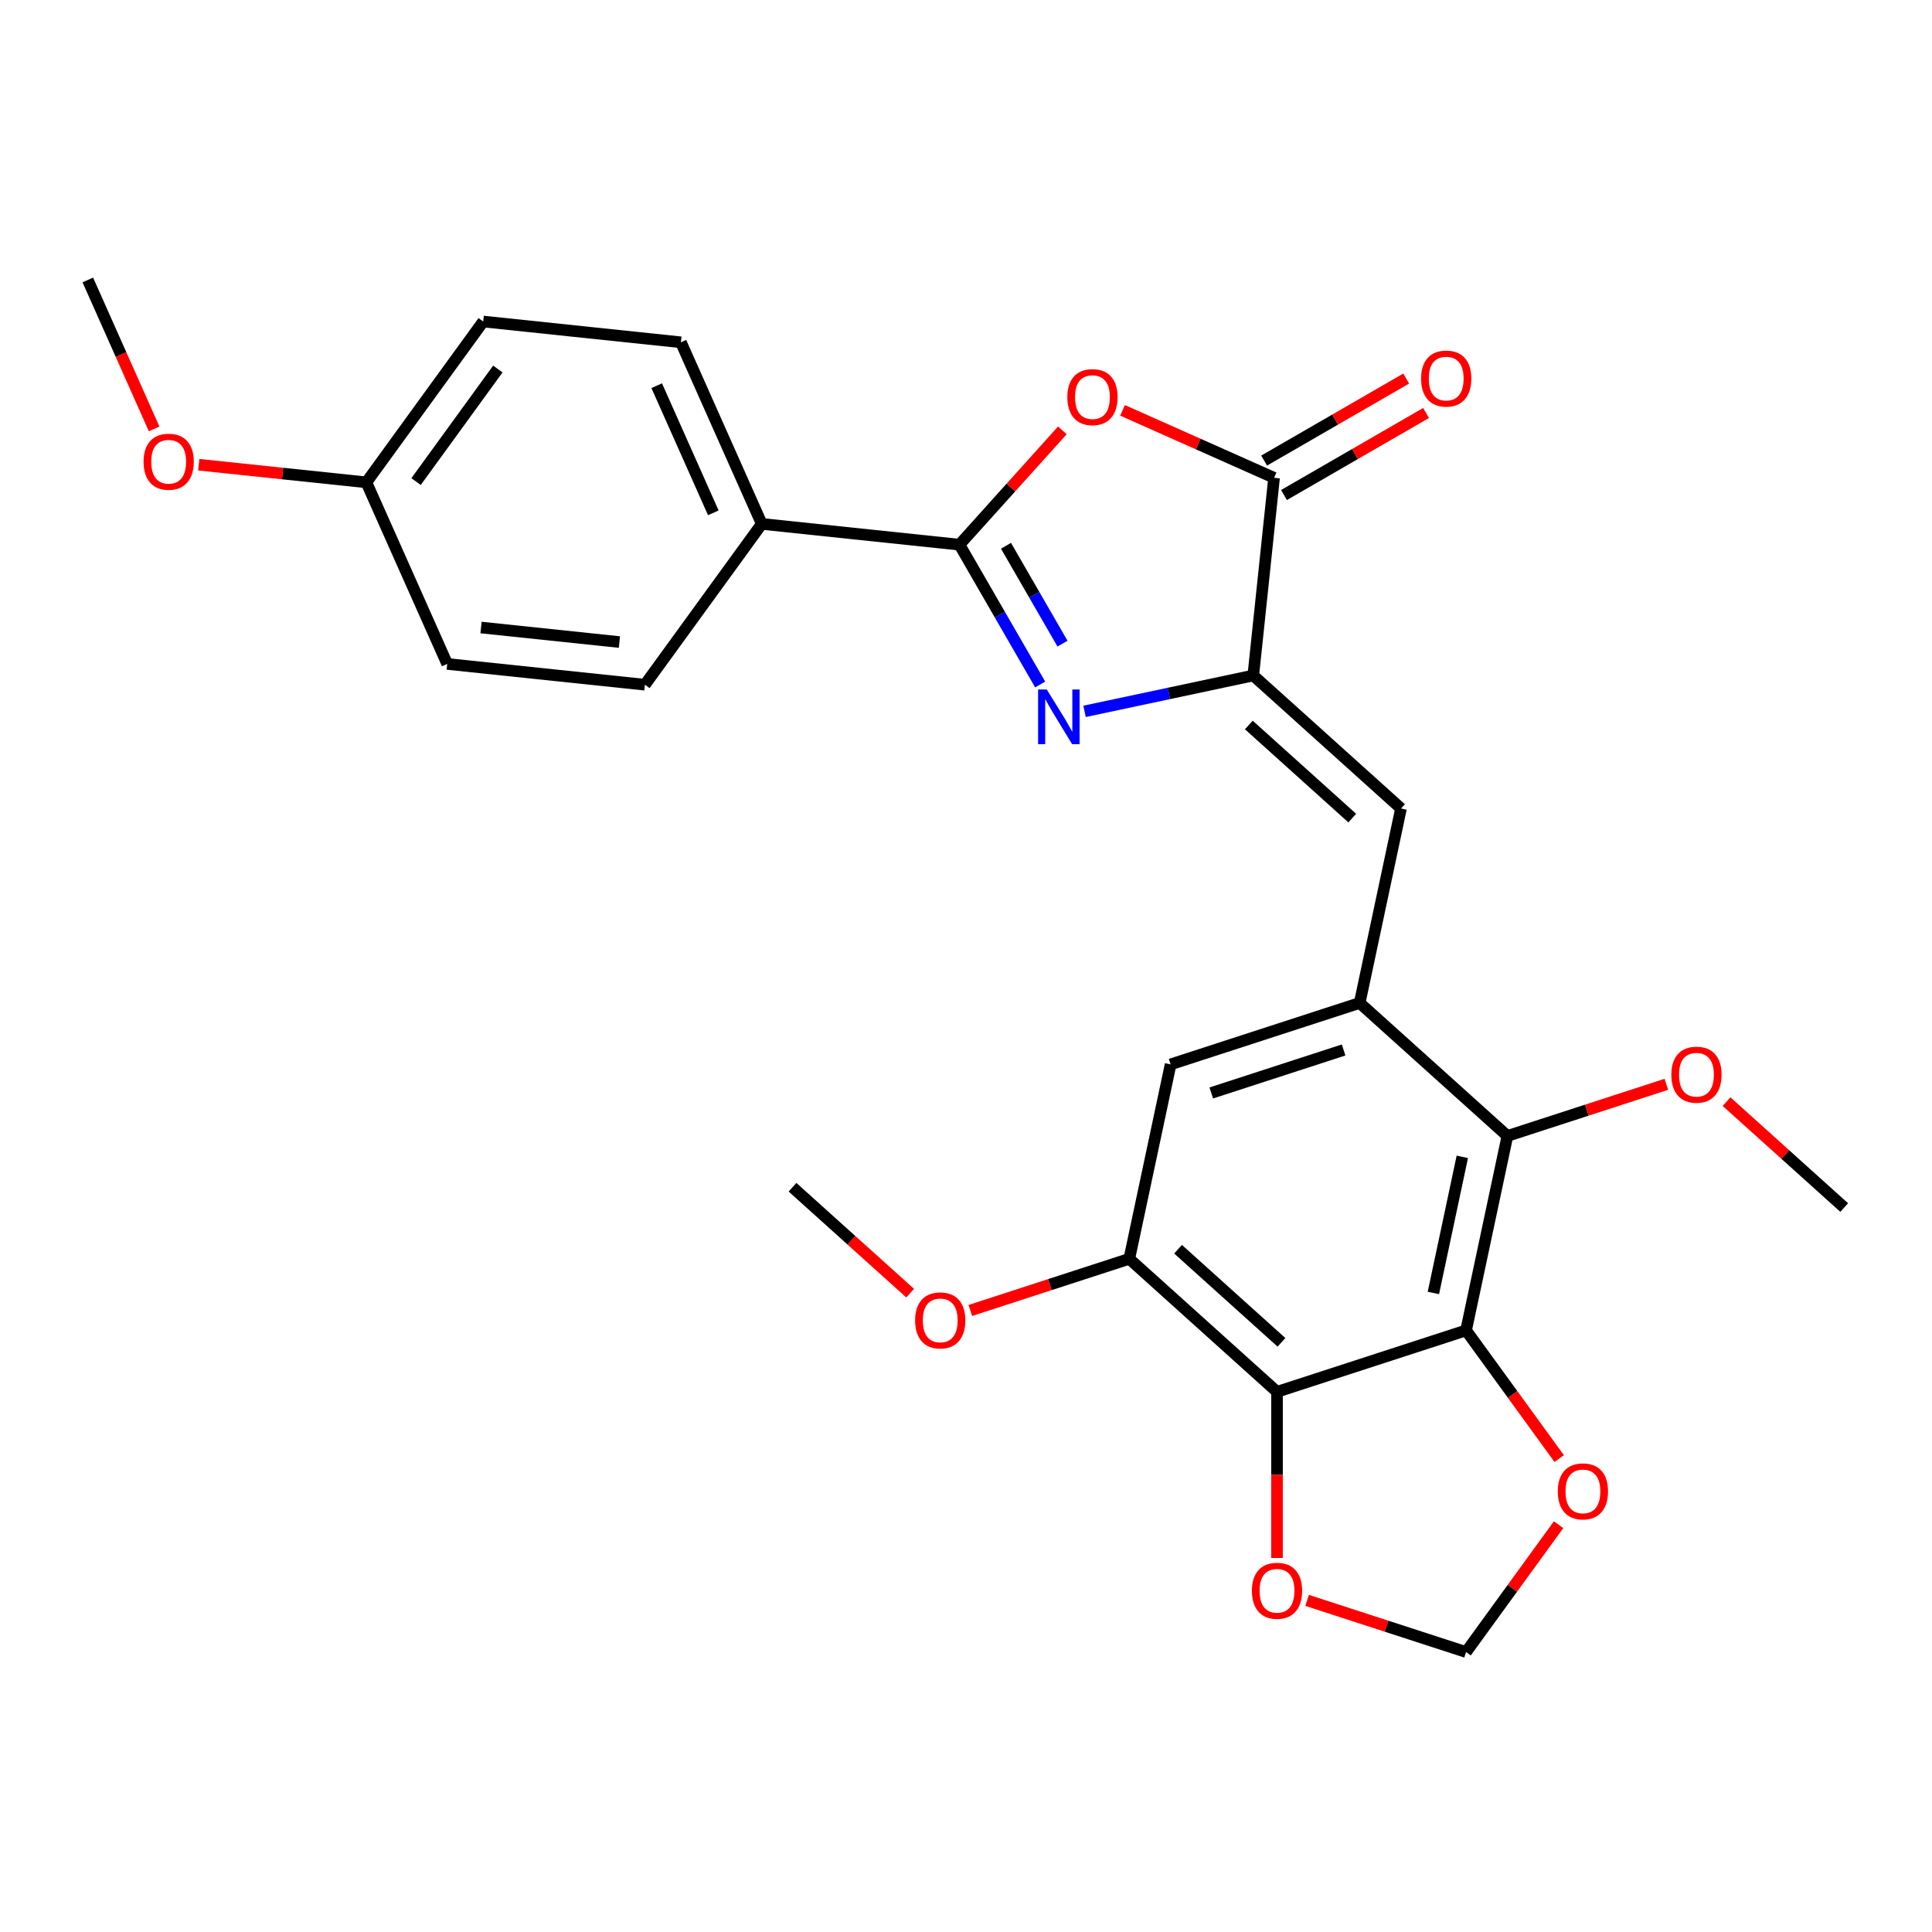 <?xml version='1.0' encoding='iso-8859-1'?>
<svg version='1.1' baseProfile='full'
              xmlns='http://www.w3.org/2000/svg'
                      xmlns:rdkit='http://www.rdkit.org/xml'
                      xmlns:xlink='http://www.w3.org/1999/xlink'
                  xml:space='preserve'
width='1000px' height='1000px' viewBox='0 0 1000 1000'>
<!-- END OF HEADER -->
<rect style='opacity:1.0;fill:#FFFFFF;stroke:none' width='1000' height='1000' x='0' y='0'> </rect>
<path class='bond-0' d='M 538.394,354.295 L 517.502,318.109' style='fill:none;fill-rule:evenodd;stroke:#0000FF;stroke-width:6px;stroke-linecap:butt;stroke-linejoin:miter;stroke-opacity:1' />
<path class='bond-0' d='M 517.502,318.109 L 496.61,281.922' style='fill:none;fill-rule:evenodd;stroke:#000000;stroke-width:6px;stroke-linecap:butt;stroke-linejoin:miter;stroke-opacity:1' />
<path class='bond-0' d='M 549.948,333.15 L 535.323,307.82' style='fill:none;fill-rule:evenodd;stroke:#0000FF;stroke-width:6px;stroke-linecap:butt;stroke-linejoin:miter;stroke-opacity:1' />
<path class='bond-0' d='M 535.323,307.82 L 520.698,282.489' style='fill:none;fill-rule:evenodd;stroke:#000000;stroke-width:6px;stroke-linecap:butt;stroke-linejoin:miter;stroke-opacity:1' />
<path class='bond-1' d='M 561.367,368.198 L 605.032,358.917' style='fill:none;fill-rule:evenodd;stroke:#0000FF;stroke-width:6px;stroke-linecap:butt;stroke-linejoin:miter;stroke-opacity:1' />
<path class='bond-1' d='M 605.032,358.917 L 648.696,349.635' style='fill:none;fill-rule:evenodd;stroke:#000000;stroke-width:6px;stroke-linecap:butt;stroke-linejoin:miter;stroke-opacity:1' />
<path class='bond-2' d='M 496.61,281.922 L 523.247,252.338' style='fill:none;fill-rule:evenodd;stroke:#000000;stroke-width:6px;stroke-linecap:butt;stroke-linejoin:miter;stroke-opacity:1' />
<path class='bond-2' d='M 523.247,252.338 L 549.884,222.755' style='fill:none;fill-rule:evenodd;stroke:#FF0000;stroke-width:6px;stroke-linecap:butt;stroke-linejoin:miter;stroke-opacity:1' />
<path class='bond-13' d='M 496.61,281.922 L 394.283,271.167' style='fill:none;fill-rule:evenodd;stroke:#000000;stroke-width:6px;stroke-linecap:butt;stroke-linejoin:miter;stroke-opacity:1' />
<path class='bond-4' d='M 648.696,349.635 L 659.451,247.309' style='fill:none;fill-rule:evenodd;stroke:#000000;stroke-width:6px;stroke-linecap:butt;stroke-linejoin:miter;stroke-opacity:1' />
<path class='bond-7' d='M 648.696,349.635 L 725.159,418.482' style='fill:none;fill-rule:evenodd;stroke:#000000;stroke-width:6px;stroke-linecap:butt;stroke-linejoin:miter;stroke-opacity:1' />
<path class='bond-7' d='M 646.396,375.255 L 699.92,423.448' style='fill:none;fill-rule:evenodd;stroke:#000000;stroke-width:6px;stroke-linecap:butt;stroke-linejoin:miter;stroke-opacity:1' />
<path class='bond-27' d='M 581.029,212.393 L 620.24,229.851' style='fill:none;fill-rule:evenodd;stroke:#FF0000;stroke-width:6px;stroke-linecap:butt;stroke-linejoin:miter;stroke-opacity:1' />
<path class='bond-27' d='M 620.24,229.851 L 659.451,247.309' style='fill:none;fill-rule:evenodd;stroke:#000000;stroke-width:6px;stroke-linecap:butt;stroke-linejoin:miter;stroke-opacity:1' />
<path class='bond-3' d='M 758.837,688.613 L 780.229,587.971' style='fill:none;fill-rule:evenodd;stroke:#000000;stroke-width:6px;stroke-linecap:butt;stroke-linejoin:miter;stroke-opacity:1' />
<path class='bond-3' d='M 741.917,669.238 L 756.892,598.789' style='fill:none;fill-rule:evenodd;stroke:#000000;stroke-width:6px;stroke-linecap:butt;stroke-linejoin:miter;stroke-opacity:1' />
<path class='bond-11' d='M 758.837,688.613 L 782.939,721.787' style='fill:none;fill-rule:evenodd;stroke:#000000;stroke-width:6px;stroke-linecap:butt;stroke-linejoin:miter;stroke-opacity:1' />
<path class='bond-11' d='M 782.939,721.787 L 807.041,754.96' style='fill:none;fill-rule:evenodd;stroke:#FF0000;stroke-width:6px;stroke-linecap:butt;stroke-linejoin:miter;stroke-opacity:1' />
<path class='bond-29' d='M 758.837,688.613 L 660.982,720.408' style='fill:none;fill-rule:evenodd;stroke:#000000;stroke-width:6px;stroke-linecap:butt;stroke-linejoin:miter;stroke-opacity:1' />
<path class='bond-15' d='M 664.596,256.22 L 701.362,234.992' style='fill:none;fill-rule:evenodd;stroke:#000000;stroke-width:6px;stroke-linecap:butt;stroke-linejoin:miter;stroke-opacity:1' />
<path class='bond-15' d='M 701.362,234.992 L 738.129,213.765' style='fill:none;fill-rule:evenodd;stroke:#FF0000;stroke-width:6px;stroke-linecap:butt;stroke-linejoin:miter;stroke-opacity:1' />
<path class='bond-15' d='M 654.307,238.398 L 691.073,217.171' style='fill:none;fill-rule:evenodd;stroke:#000000;stroke-width:6px;stroke-linecap:butt;stroke-linejoin:miter;stroke-opacity:1' />
<path class='bond-15' d='M 691.073,217.171 L 727.84,195.944' style='fill:none;fill-rule:evenodd;stroke:#FF0000;stroke-width:6px;stroke-linecap:butt;stroke-linejoin:miter;stroke-opacity:1' />
<path class='bond-5' d='M 660.982,720.408 L 584.52,651.561' style='fill:none;fill-rule:evenodd;stroke:#000000;stroke-width:6px;stroke-linecap:butt;stroke-linejoin:miter;stroke-opacity:1' />
<path class='bond-5' d='M 663.283,694.788 L 609.759,646.595' style='fill:none;fill-rule:evenodd;stroke:#000000;stroke-width:6px;stroke-linecap:butt;stroke-linejoin:miter;stroke-opacity:1' />
<path class='bond-12' d='M 660.982,720.408 L 660.982,763.407' style='fill:none;fill-rule:evenodd;stroke:#000000;stroke-width:6px;stroke-linecap:butt;stroke-linejoin:miter;stroke-opacity:1' />
<path class='bond-12' d='M 660.982,763.407 L 660.982,806.405' style='fill:none;fill-rule:evenodd;stroke:#FF0000;stroke-width:6px;stroke-linecap:butt;stroke-linejoin:miter;stroke-opacity:1' />
<path class='bond-6' d='M 703.767,519.124 L 725.159,418.482' style='fill:none;fill-rule:evenodd;stroke:#000000;stroke-width:6px;stroke-linecap:butt;stroke-linejoin:miter;stroke-opacity:1' />
<path class='bond-8' d='M 703.767,519.124 L 780.229,587.971' style='fill:none;fill-rule:evenodd;stroke:#000000;stroke-width:6px;stroke-linecap:butt;stroke-linejoin:miter;stroke-opacity:1' />
<path class='bond-10' d='M 703.767,519.124 L 605.912,550.919' style='fill:none;fill-rule:evenodd;stroke:#000000;stroke-width:6px;stroke-linecap:butt;stroke-linejoin:miter;stroke-opacity:1' />
<path class='bond-10' d='M 695.447,543.464 L 626.949,565.721' style='fill:none;fill-rule:evenodd;stroke:#000000;stroke-width:6px;stroke-linecap:butt;stroke-linejoin:miter;stroke-opacity:1' />
<path class='bond-18' d='M 780.229,587.971 L 821.37,574.604' style='fill:none;fill-rule:evenodd;stroke:#000000;stroke-width:6px;stroke-linecap:butt;stroke-linejoin:miter;stroke-opacity:1' />
<path class='bond-18' d='M 821.37,574.604 L 862.511,561.236' style='fill:none;fill-rule:evenodd;stroke:#FF0000;stroke-width:6px;stroke-linecap:butt;stroke-linejoin:miter;stroke-opacity:1' />
<path class='bond-9' d='M 584.52,651.561 L 605.912,550.919' style='fill:none;fill-rule:evenodd;stroke:#000000;stroke-width:6px;stroke-linecap:butt;stroke-linejoin:miter;stroke-opacity:1' />
<path class='bond-19' d='M 584.52,651.561 L 543.379,664.928' style='fill:none;fill-rule:evenodd;stroke:#000000;stroke-width:6px;stroke-linecap:butt;stroke-linejoin:miter;stroke-opacity:1' />
<path class='bond-19' d='M 543.379,664.928 L 502.238,678.296' style='fill:none;fill-rule:evenodd;stroke:#FF0000;stroke-width:6px;stroke-linecap:butt;stroke-linejoin:miter;stroke-opacity:1' />
<path class='bond-14' d='M 806.721,789.185 L 782.779,822.139' style='fill:none;fill-rule:evenodd;stroke:#FF0000;stroke-width:6px;stroke-linecap:butt;stroke-linejoin:miter;stroke-opacity:1' />
<path class='bond-14' d='M 782.779,822.139 L 758.837,855.092' style='fill:none;fill-rule:evenodd;stroke:#000000;stroke-width:6px;stroke-linecap:butt;stroke-linejoin:miter;stroke-opacity:1' />
<path class='bond-30' d='M 676.555,828.357 L 717.696,841.725' style='fill:none;fill-rule:evenodd;stroke:#FF0000;stroke-width:6px;stroke-linecap:butt;stroke-linejoin:miter;stroke-opacity:1' />
<path class='bond-30' d='M 717.696,841.725 L 758.837,855.092' style='fill:none;fill-rule:evenodd;stroke:#000000;stroke-width:6px;stroke-linecap:butt;stroke-linejoin:miter;stroke-opacity:1' />
<path class='bond-16' d='M 394.283,271.167 L 352.434,177.172' style='fill:none;fill-rule:evenodd;stroke:#000000;stroke-width:6px;stroke-linecap:butt;stroke-linejoin:miter;stroke-opacity:1' />
<path class='bond-16' d='M 369.207,265.438 L 339.912,199.641' style='fill:none;fill-rule:evenodd;stroke:#000000;stroke-width:6px;stroke-linecap:butt;stroke-linejoin:miter;stroke-opacity:1' />
<path class='bond-17' d='M 394.283,271.167 L 333.806,354.407' style='fill:none;fill-rule:evenodd;stroke:#000000;stroke-width:6px;stroke-linecap:butt;stroke-linejoin:miter;stroke-opacity:1' />
<path class='bond-22' d='M 352.434,177.172 L 250.107,166.417' style='fill:none;fill-rule:evenodd;stroke:#000000;stroke-width:6px;stroke-linecap:butt;stroke-linejoin:miter;stroke-opacity:1' />
<path class='bond-21' d='M 333.806,354.407 L 231.479,343.652' style='fill:none;fill-rule:evenodd;stroke:#000000;stroke-width:6px;stroke-linecap:butt;stroke-linejoin:miter;stroke-opacity:1' />
<path class='bond-21' d='M 320.608,332.328 L 248.979,324.8' style='fill:none;fill-rule:evenodd;stroke:#000000;stroke-width:6px;stroke-linecap:butt;stroke-linejoin:miter;stroke-opacity:1' />
<path class='bond-24' d='M 893.655,570.198 L 924.1,597.61' style='fill:none;fill-rule:evenodd;stroke:#FF0000;stroke-width:6px;stroke-linecap:butt;stroke-linejoin:miter;stroke-opacity:1' />
<path class='bond-24' d='M 924.1,597.61 L 954.545,625.023' style='fill:none;fill-rule:evenodd;stroke:#000000;stroke-width:6px;stroke-linecap:butt;stroke-linejoin:miter;stroke-opacity:1' />
<path class='bond-25' d='M 471.094,669.334 L 440.649,641.921' style='fill:none;fill-rule:evenodd;stroke:#FF0000;stroke-width:6px;stroke-linecap:butt;stroke-linejoin:miter;stroke-opacity:1' />
<path class='bond-25' d='M 440.649,641.921 L 410.204,614.509' style='fill:none;fill-rule:evenodd;stroke:#000000;stroke-width:6px;stroke-linecap:butt;stroke-linejoin:miter;stroke-opacity:1' />
<path class='bond-20' d='M 189.63,249.657 L 231.479,343.652' style='fill:none;fill-rule:evenodd;stroke:#000000;stroke-width:6px;stroke-linecap:butt;stroke-linejoin:miter;stroke-opacity:1' />
<path class='bond-23' d='M 189.63,249.657 L 146.253,245.098' style='fill:none;fill-rule:evenodd;stroke:#000000;stroke-width:6px;stroke-linecap:butt;stroke-linejoin:miter;stroke-opacity:1' />
<path class='bond-23' d='M 146.253,245.098 L 102.876,240.539' style='fill:none;fill-rule:evenodd;stroke:#FF0000;stroke-width:6px;stroke-linecap:butt;stroke-linejoin:miter;stroke-opacity:1' />
<path class='bond-28' d='M 189.63,249.657 L 250.107,166.417' style='fill:none;fill-rule:evenodd;stroke:#000000;stroke-width:6px;stroke-linecap:butt;stroke-linejoin:miter;stroke-opacity:1' />
<path class='bond-28' d='M 215.35,249.267 L 257.684,190.999' style='fill:none;fill-rule:evenodd;stroke:#000000;stroke-width:6px;stroke-linecap:butt;stroke-linejoin:miter;stroke-opacity:1' />
<path class='bond-26' d='M 79.783,222.01 L 62.619,183.459' style='fill:none;fill-rule:evenodd;stroke:#FF0000;stroke-width:6px;stroke-linecap:butt;stroke-linejoin:miter;stroke-opacity:1' />
<path class='bond-26' d='M 62.619,183.459 L 45.455,144.908' style='fill:none;fill-rule:evenodd;stroke:#000000;stroke-width:6px;stroke-linecap:butt;stroke-linejoin:miter;stroke-opacity:1' />
<path  class='atom-0' d='M 541.795 356.868
L 551.075 371.868
Q 551.995 373.348, 553.475 376.028
Q 554.955 378.708, 555.035 378.868
L 555.035 356.868
L 558.795 356.868
L 558.795 385.188
L 554.915 385.188
L 544.955 368.788
Q 543.795 366.868, 542.555 364.668
Q 541.355 362.468, 540.995 361.788
L 540.995 385.188
L 537.315 385.188
L 537.315 356.868
L 541.795 356.868
' fill='#0000FF'/>
<path  class='atom-3' d='M 552.457 205.54
Q 552.457 198.74, 555.817 194.94
Q 559.177 191.14, 565.457 191.14
Q 571.737 191.14, 575.097 194.94
Q 578.457 198.74, 578.457 205.54
Q 578.457 212.42, 575.057 216.34
Q 571.657 220.22, 565.457 220.22
Q 559.217 220.22, 555.817 216.34
Q 552.457 212.46, 552.457 205.54
M 565.457 217.02
Q 569.777 217.02, 572.097 214.14
Q 574.457 211.22, 574.457 205.54
Q 574.457 199.98, 572.097 197.18
Q 569.777 194.34, 565.457 194.34
Q 561.137 194.34, 558.777 197.14
Q 556.457 199.94, 556.457 205.54
Q 556.457 211.26, 558.777 214.14
Q 561.137 217.02, 565.457 217.02
' fill='#FF0000'/>
<path  class='atom-12' d='M 806.314 771.933
Q 806.314 765.133, 809.674 761.333
Q 813.034 757.533, 819.314 757.533
Q 825.594 757.533, 828.954 761.333
Q 832.314 765.133, 832.314 771.933
Q 832.314 778.813, 828.914 782.733
Q 825.514 786.613, 819.314 786.613
Q 813.074 786.613, 809.674 782.733
Q 806.314 778.853, 806.314 771.933
M 819.314 783.413
Q 823.634 783.413, 825.954 780.533
Q 828.314 777.613, 828.314 771.933
Q 828.314 766.373, 825.954 763.573
Q 823.634 760.733, 819.314 760.733
Q 814.994 760.733, 812.634 763.533
Q 810.314 766.333, 810.314 771.933
Q 810.314 777.653, 812.634 780.533
Q 814.994 783.413, 819.314 783.413
' fill='#FF0000'/>
<path  class='atom-13' d='M 647.982 823.378
Q 647.982 816.578, 651.342 812.778
Q 654.702 808.978, 660.982 808.978
Q 667.262 808.978, 670.622 812.778
Q 673.982 816.578, 673.982 823.378
Q 673.982 830.258, 670.582 834.178
Q 667.182 838.058, 660.982 838.058
Q 654.742 838.058, 651.342 834.178
Q 647.982 830.298, 647.982 823.378
M 660.982 834.858
Q 665.302 834.858, 667.622 831.978
Q 669.982 829.058, 669.982 823.378
Q 669.982 817.818, 667.622 815.018
Q 665.302 812.178, 660.982 812.178
Q 656.662 812.178, 654.302 814.978
Q 651.982 817.778, 651.982 823.378
Q 651.982 829.098, 654.302 831.978
Q 656.662 834.858, 660.982 834.858
' fill='#FF0000'/>
<path  class='atom-16' d='M 735.557 195.944
Q 735.557 189.144, 738.917 185.344
Q 742.277 181.544, 748.557 181.544
Q 754.837 181.544, 758.197 185.344
Q 761.557 189.144, 761.557 195.944
Q 761.557 202.824, 758.157 206.744
Q 754.757 210.624, 748.557 210.624
Q 742.317 210.624, 738.917 206.744
Q 735.557 202.864, 735.557 195.944
M 748.557 207.424
Q 752.877 207.424, 755.197 204.544
Q 757.557 201.624, 757.557 195.944
Q 757.557 190.384, 755.197 187.584
Q 752.877 184.744, 748.557 184.744
Q 744.237 184.744, 741.877 187.544
Q 739.557 190.344, 739.557 195.944
Q 739.557 201.664, 741.877 204.544
Q 744.237 207.424, 748.557 207.424
' fill='#FF0000'/>
<path  class='atom-19' d='M 865.083 556.256
Q 865.083 549.456, 868.443 545.656
Q 871.803 541.856, 878.083 541.856
Q 884.363 541.856, 887.723 545.656
Q 891.083 549.456, 891.083 556.256
Q 891.083 563.136, 887.683 567.056
Q 884.283 570.936, 878.083 570.936
Q 871.843 570.936, 868.443 567.056
Q 865.083 563.176, 865.083 556.256
M 878.083 567.736
Q 882.403 567.736, 884.723 564.856
Q 887.083 561.936, 887.083 556.256
Q 887.083 550.696, 884.723 547.896
Q 882.403 545.056, 878.083 545.056
Q 873.763 545.056, 871.403 547.856
Q 869.083 550.656, 869.083 556.256
Q 869.083 561.976, 871.403 564.856
Q 873.763 567.736, 878.083 567.736
' fill='#FF0000'/>
<path  class='atom-20' d='M 473.666 683.435
Q 473.666 676.635, 477.026 672.835
Q 480.386 669.035, 486.666 669.035
Q 492.946 669.035, 496.306 672.835
Q 499.666 676.635, 499.666 683.435
Q 499.666 690.315, 496.266 694.235
Q 492.866 698.115, 486.666 698.115
Q 480.426 698.115, 477.026 694.235
Q 473.666 690.355, 473.666 683.435
M 486.666 694.915
Q 490.986 694.915, 493.306 692.035
Q 495.666 689.115, 495.666 683.435
Q 495.666 677.875, 493.306 675.075
Q 490.986 672.235, 486.666 672.235
Q 482.346 672.235, 479.986 675.035
Q 477.666 677.835, 477.666 683.435
Q 477.666 689.155, 479.986 692.035
Q 482.346 694.915, 486.666 694.915
' fill='#FF0000'/>
<path  class='atom-24' d='M 74.304 238.982
Q 74.304 232.182, 77.664 228.382
Q 81.024 224.582, 87.304 224.582
Q 93.584 224.582, 96.944 228.382
Q 100.304 232.182, 100.304 238.982
Q 100.304 245.862, 96.904 249.782
Q 93.504 253.662, 87.304 253.662
Q 81.064 253.662, 77.664 249.782
Q 74.304 245.902, 74.304 238.982
M 87.304 250.462
Q 91.624 250.462, 93.944 247.582
Q 96.304 244.662, 96.304 238.982
Q 96.304 233.422, 93.944 230.622
Q 91.624 227.782, 87.304 227.782
Q 82.984 227.782, 80.624 230.582
Q 78.304 233.382, 78.304 238.982
Q 78.304 244.702, 80.624 247.582
Q 82.984 250.462, 87.304 250.462
' fill='#FF0000'/>
</svg>
